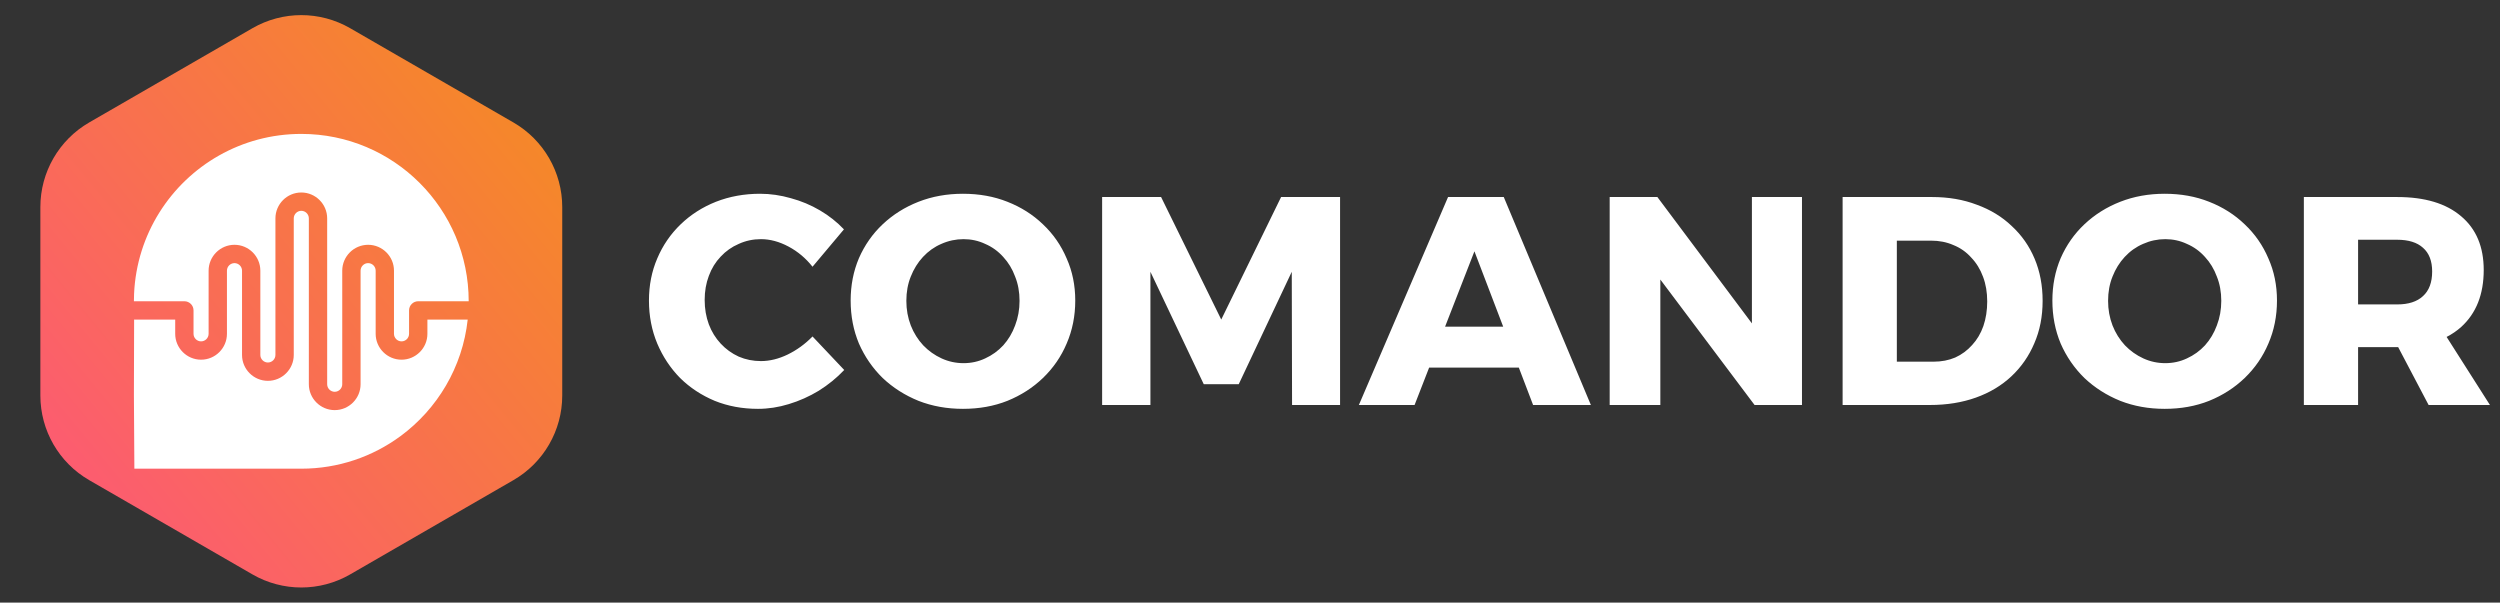 <svg xmlns="http://www.w3.org/2000/svg" width="307" height="74" viewBox="0 0 307 74" fill="none"><rect x="0" y="0" width="307" height="74" fill="#333333" stroke="none"/><path d="M31 3.464C34.713 1.321 39.287 1.321 43 3.464L63.043 15.036C66.756 17.18 69.043 21.141 69.043 25.428V48.572C69.043 52.859 66.756 56.821 63.043 58.964L43 70.536C39.287 72.68 34.713 72.68 31 70.536L10.957 58.964C7.244 56.821 4.957 52.859 4.957 48.572V25.428C4.957 21.141 7.244 17.18 10.957 15.036L31 3.464Z" fill="url(#paint0_linear_64_2006)"></path><g clip-path="url(#clip0_64_2006)"><g clip-path="url(#clip1_64_2006)"><path d="M21.515 39.244V40.994C21.515 41.868 21.872 42.663 22.448 43.238C23.023 43.813 23.817 44.17 24.692 44.17C25.567 44.17 26.361 43.813 26.936 43.238C27.512 42.663 27.869 41.868 27.869 40.994V33.237C27.869 32.984 27.973 32.752 28.141 32.584C28.31 32.415 28.541 32.311 28.795 32.311C29.048 32.311 29.279 32.415 29.448 32.584C29.617 32.752 29.721 32.984 29.721 33.237V43.59C29.721 44.464 30.078 45.259 30.653 45.834C31.229 46.41 32.023 46.767 32.897 46.767C33.772 46.767 34.567 46.41 35.141 45.834C35.716 45.258 36.074 44.464 36.074 43.59V26.814C36.074 26.561 36.179 26.329 36.346 26.161C36.515 25.992 36.746 25.888 37 25.888C37.254 25.888 37.485 25.992 37.653 26.161C37.822 26.329 37.926 26.561 37.926 26.814V47.185C37.926 48.06 38.283 48.855 38.858 49.429C39.433 50.005 40.228 50.362 41.103 50.362C41.977 50.362 42.772 50.005 43.347 49.429C43.922 48.854 44.279 48.06 44.279 47.185V33.237C44.279 32.984 44.383 32.752 44.552 32.584C44.72 32.415 44.952 32.311 45.205 32.311C45.459 32.311 45.69 32.415 45.859 32.584C46.027 32.752 46.131 32.984 46.131 33.237V40.994C46.131 41.868 46.488 42.663 47.064 43.238C47.639 43.813 48.434 44.17 49.308 44.17C50.182 44.17 50.977 43.813 51.552 43.238C52.128 42.663 52.485 41.868 52.485 40.994V39.244H57.434C56.797 45.106 53.696 50.228 49.188 53.552C45.778 56.067 41.562 57.555 36.999 57.555H16.501L16.444 48.511L16.47 39.241C16.488 39.242 16.506 39.243 16.524 39.243H21.515V39.244Z" fill="white"></path><path d="M51.359 36.993C50.737 36.993 50.233 37.497 50.233 38.118V40.994C50.233 41.247 50.129 41.479 49.961 41.647C49.792 41.816 49.561 41.92 49.307 41.92C49.054 41.92 48.822 41.816 48.654 41.647C48.485 41.479 48.381 41.247 48.381 40.994V33.237C48.381 32.363 48.024 31.568 47.449 30.993C46.873 30.418 46.079 30.061 45.205 30.061C44.33 30.061 43.535 30.418 42.96 30.993C42.385 31.569 42.028 32.363 42.028 33.237V47.185C42.028 47.439 41.923 47.67 41.755 47.839C41.587 48.007 41.355 48.112 41.102 48.112C40.848 48.112 40.617 48.007 40.448 47.839C40.28 47.67 40.176 47.439 40.176 47.185V26.814C40.176 25.94 39.819 25.145 39.243 24.57C38.668 23.995 37.874 23.638 36.999 23.638C36.125 23.638 35.33 23.995 34.755 24.57C34.18 25.146 33.823 25.94 33.823 26.814V43.59C33.823 43.843 33.718 44.075 33.55 44.243C33.381 44.412 33.15 44.516 32.897 44.516C32.643 44.516 32.412 44.412 32.243 44.243C32.075 44.075 31.97 43.843 31.97 43.59V33.237C31.97 32.363 31.613 31.568 31.038 30.993C30.462 30.418 29.668 30.061 28.794 30.061C27.919 30.061 27.124 30.418 26.55 30.993C25.975 31.568 25.617 32.363 25.617 33.237V40.994C25.617 41.247 25.512 41.479 25.345 41.647C25.176 41.816 24.945 41.92 24.691 41.92C24.438 41.92 24.206 41.816 24.038 41.647C23.869 41.479 23.765 41.247 23.765 40.994V38.118C23.765 37.497 23.261 36.993 22.64 36.993L16.521 36.996C16.502 36.996 16.464 36.994 16.444 36.996L16.465 36.079C16.627 32.422 17.743 29.015 19.571 26.098C23.206 20.301 29.652 16.444 37 16.444C48.352 16.444 57.554 25.646 57.556 36.998C57.529 36.996 57.502 36.993 57.474 36.993H51.359V36.993Z" fill="white"></path></g></g><path fill-rule="evenodd" clip-rule="evenodd" d="M96.831 30.279C97.971 30.886 98.953 31.712 99.778 32.756L103.635 28.166C102.786 27.267 101.803 26.49 100.688 25.834C99.572 25.178 98.383 24.68 97.122 24.34C95.86 23.976 94.599 23.794 93.337 23.794C91.397 23.794 89.59 24.122 87.916 24.778C86.266 25.433 84.823 26.356 83.586 27.546C82.349 28.736 81.39 30.133 80.711 31.736C80.032 33.315 79.692 35.039 79.692 36.909C79.692 38.803 80.032 40.564 80.711 42.191C81.39 43.794 82.324 45.203 83.513 46.417C84.726 47.608 86.145 48.543 87.77 49.223C89.395 49.878 91.166 50.206 93.083 50.206C94.344 50.206 95.606 50.012 96.867 49.623C98.153 49.235 99.378 48.688 100.542 47.984C101.706 47.255 102.749 46.405 103.671 45.434L99.778 41.317C98.88 42.24 97.862 42.981 96.721 43.539C95.606 44.074 94.514 44.341 93.447 44.341C92.476 44.341 91.567 44.159 90.718 43.794C89.868 43.406 89.129 42.871 88.498 42.191C87.867 41.511 87.382 40.722 87.043 39.824C86.703 38.901 86.533 37.905 86.533 36.836C86.533 35.767 86.703 34.784 87.043 33.885C87.382 32.962 87.867 32.173 88.498 31.517C89.129 30.837 89.868 30.315 90.718 29.951C91.567 29.562 92.476 29.368 93.447 29.368C94.562 29.368 95.69 29.671 96.831 30.279ZM118.25 23.794C120.239 23.794 122.059 24.122 123.708 24.778C125.382 25.433 126.837 26.356 128.075 27.546C129.336 28.736 130.306 30.133 130.985 31.736C131.689 33.315 132.041 35.039 132.041 36.909C132.041 38.803 131.689 40.564 130.985 42.191C130.306 43.794 129.336 45.203 128.075 46.417C126.837 47.608 125.382 48.543 123.708 49.223C122.059 49.878 120.239 50.206 118.25 50.206C116.285 50.206 114.466 49.878 112.792 49.223C111.118 48.543 109.651 47.608 108.389 46.417C107.152 45.203 106.182 43.794 105.478 42.191C104.799 40.564 104.46 38.803 104.46 36.909C104.46 35.039 104.799 33.302 105.478 31.699C106.182 30.096 107.152 28.712 108.389 27.546C109.651 26.356 111.118 25.433 112.792 24.778C114.466 24.122 116.285 23.794 118.25 23.794ZM118.323 29.368C117.377 29.368 116.467 29.562 115.594 29.951C114.745 30.315 113.993 30.849 113.338 31.554C112.707 32.234 112.21 33.035 111.846 33.958C111.482 34.857 111.3 35.852 111.3 36.946C111.3 38.014 111.482 39.022 111.846 39.969C112.21 40.892 112.719 41.706 113.374 42.41C114.029 43.09 114.781 43.624 115.63 44.013C116.479 44.402 117.377 44.596 118.323 44.596C119.269 44.596 120.154 44.402 120.979 44.013C121.828 43.624 122.568 43.09 123.199 42.41C123.829 41.706 124.315 40.892 124.654 39.969C125.018 39.022 125.2 38.014 125.2 36.946C125.2 35.852 125.018 34.857 124.654 33.958C124.315 33.035 123.829 32.234 123.199 31.554C122.568 30.849 121.828 30.315 120.979 29.951C120.154 29.562 119.269 29.368 118.323 29.368ZM271.281 24.778C269.631 24.122 267.812 23.794 265.823 23.794C263.858 23.794 262.038 24.122 260.365 24.778C258.691 25.433 257.223 26.356 255.962 27.546C254.725 28.712 253.754 30.096 253.051 31.699C252.372 33.302 252.032 35.039 252.032 36.909C252.032 38.803 252.372 40.564 253.051 42.191C253.754 43.794 254.725 45.203 255.962 46.417C257.223 47.608 258.691 48.543 260.365 49.223C262.038 49.878 263.858 50.206 265.823 50.206C267.812 50.206 269.631 49.878 271.281 49.223C272.955 48.543 274.41 47.608 275.647 46.417C276.909 45.203 277.879 43.794 278.558 42.191C279.262 40.564 279.613 38.803 279.613 36.909C279.613 35.039 279.262 33.315 278.558 31.736C277.879 30.133 276.909 28.736 275.647 27.546C274.41 26.356 272.955 25.433 271.281 24.778ZM263.166 29.951C264.04 29.562 264.949 29.368 265.895 29.368C266.842 29.368 267.727 29.562 268.552 29.951C269.401 30.315 270.141 30.849 270.771 31.554C271.402 32.234 271.887 33.035 272.227 33.958C272.591 34.857 272.773 35.852 272.773 36.946C272.773 38.014 272.591 39.022 272.227 39.969C271.887 40.892 271.402 41.706 270.771 42.41C270.141 43.09 269.401 43.624 268.552 44.013C267.727 44.402 266.842 44.596 265.895 44.596C264.949 44.596 264.052 44.402 263.203 44.013C262.354 43.624 261.602 43.09 260.947 42.41C260.292 41.706 259.783 40.892 259.419 39.969C259.055 39.022 258.873 38.014 258.873 36.946C258.873 35.852 259.055 34.857 259.419 33.958C259.783 33.035 260.28 32.234 260.911 31.554C261.565 30.849 262.317 30.315 263.166 29.951ZM302.235 26.563C300.392 24.984 297.772 24.195 294.376 24.195H282.914V49.733H289.573V42.629H294.376L294.442 42.629L294.495 42.628L298.233 49.733H305.765L300.444 41.375C301.106 41.036 301.703 40.628 302.235 40.151C304.079 38.475 305.001 36.144 305.001 33.157C305.001 30.315 304.079 28.117 302.235 26.563ZM297.541 36.363C296.814 37.043 295.759 37.383 294.376 37.383H289.573V29.441H294.376C295.759 29.441 296.814 29.769 297.541 30.424C298.293 31.08 298.669 32.052 298.669 33.339C298.669 34.675 298.293 35.682 297.541 36.363ZM237.262 24.195C239.275 24.195 241.107 24.51 242.756 25.142C244.43 25.749 245.861 26.623 247.05 27.765C248.263 28.882 249.197 30.218 249.851 31.772C250.506 33.327 250.834 35.051 250.834 36.946C250.834 38.864 250.494 40.601 249.815 42.155C249.16 43.709 248.226 45.057 247.013 46.199C245.8 47.34 244.345 48.215 242.647 48.822C240.949 49.429 239.069 49.733 237.007 49.733H226.273V24.195H237.262ZM237.444 44.414C238.414 44.414 239.299 44.244 240.1 43.904C240.9 43.539 241.592 43.029 242.174 42.374C242.78 41.718 243.241 40.941 243.557 40.042C243.872 39.119 244.03 38.111 244.03 37.018C244.03 35.901 243.86 34.893 243.52 33.995C243.181 33.072 242.695 32.282 242.065 31.627C241.458 30.947 240.731 30.436 239.882 30.096C239.057 29.732 238.135 29.55 237.116 29.55H232.932V44.414H237.444ZM203.526 24.195H197.668V49.733H203.89V34.328L215.461 49.733H221.283V24.195H215.134V39.711L203.526 24.195ZM177.821 24.195H184.662L195.36 49.733H188.264L186.512 45.142H175.497L173.71 49.733H166.869L177.821 24.195ZM181.06 30.861L184.592 40.115H177.456L181.06 30.861ZM142.582 24.195H135.341V49.733H141.272V33.375L147.822 47.182H152.116L158.629 33.375L158.665 49.733H164.56V24.195H157.319L149.969 39.241L142.582 24.195Z" fill="#FFFFFF"></path><defs><linearGradient id="paint0_linear_64_2006" x1="1.46775e-06" y1="67.739" x2="74" y2="6.831" gradientUnits="userSpaceOnUse"><stop stop-color="#FD547D"></stop><stop offset="1" stop-color="#F48F1D"></stop></linearGradient><clipPath id="clip0_64_2006"><rect width="41.111" height="41.111" fill="white" transform="matrix(-1 0 0 1 57.556 16.444)"></rect></clipPath><clipPath id="clip1_64_2006"><rect width="41.111" height="41.111" fill="white" transform="matrix(-1 0 0 1 57.556 16.444)"></rect></clipPath></defs></svg>